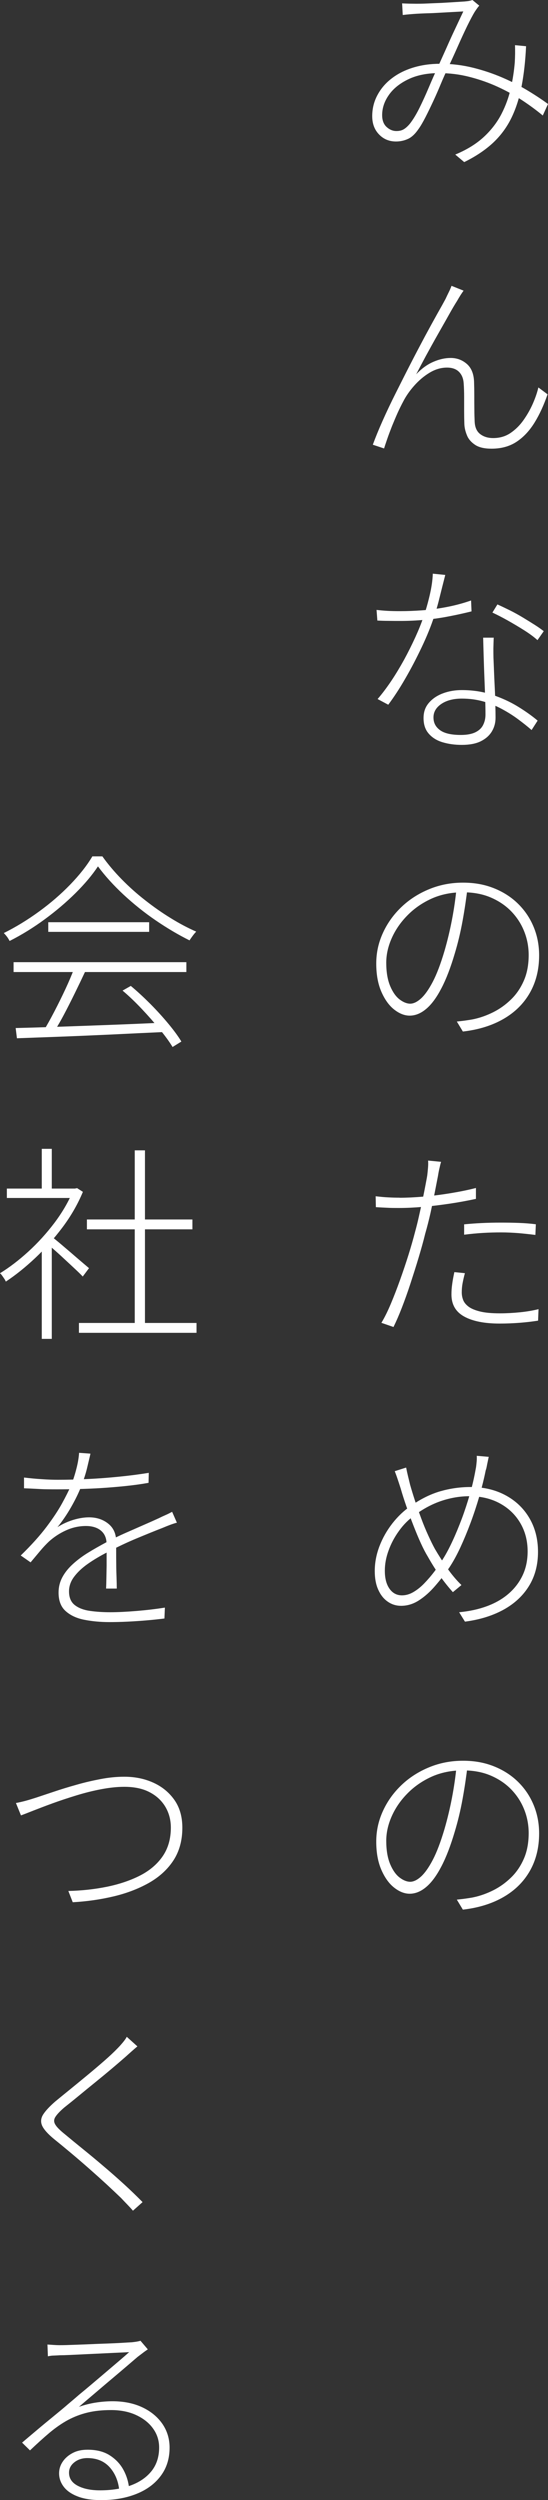 <?xml version="1.0" encoding="UTF-8"?><svg id="b" xmlns="http://www.w3.org/2000/svg" width="73.45" height="334.82" viewBox="0 0 73.45 334.82"><rect x="0" y="0" width="73.45" height="334.82" fill="#333333" stroke="none"/><defs><style>.d{fill:#fff;}</style></defs><g id="c"><path class="d" d="M53.88.45c.32.02.65.03.99.04.34,0,.65.01.91.01.35,0,.83,0,1.44-.03s1.25-.05,1.92-.08c.67-.04,1.29-.07,1.85-.11.56-.04.98-.06,1.26-.08.22-.02.42-.04.59-.07s.33-.07.48-.13l.92.76c-.09.09-.19.21-.28.34-.09.13-.2.28-.31.45-.28.45-.62,1.1-1.04,1.95-.41.85-.84,1.78-1.29,2.8-.45,1.02-.9,1.99-1.34,2.93-.28.58-.58,1.25-.9,2.02-.32.77-.65,1.53-1.01,2.3-.36.77-.7,1.48-1.04,2.14s-.65,1.2-.95,1.61c-.43.63-.89,1.07-1.39,1.3-.5.23-1.03.35-1.61.35-.92,0-1.68-.32-2.28-.95-.61-.63-.91-1.45-.91-2.44s.22-1.91.67-2.77c.45-.86,1.07-1.61,1.88-2.24.8-.63,1.76-1.13,2.88-1.48,1.12-.35,2.35-.53,3.7-.53,1.51,0,2.97.18,4.38.53,1.41.35,2.73.8,3.98,1.34s2.38,1.13,3.42,1.76c1.04.63,1.92,1.22,2.65,1.76l-.7,1.54c-.78-.65-1.68-1.32-2.69-1.99-1.01-.67-2.11-1.28-3.3-1.83-1.19-.55-2.46-1-3.79-1.34-1.33-.35-2.71-.52-4.13-.52-1.61,0-2.98.28-4.12.83s-2.01,1.25-2.6,2.1c-.6.85-.9,1.75-.9,2.7,0,.69.2,1.22.59,1.58.39.36.83.55,1.32.55.35,0,.66-.06.92-.2s.55-.38.87-.76c.43-.54.86-1.25,1.29-2.11.43-.87.85-1.79,1.26-2.76.41-.97.8-1.86,1.18-2.66.39-.86.78-1.73,1.18-2.62.39-.89.78-1.75,1.18-2.59.39-.84.76-1.61,1.09-2.32-.28.02-.7.04-1.25.07-.55.03-1.15.06-1.81.1-.65.04-1.27.07-1.83.08-.57.02-1.01.04-1.33.06-.3.02-.62.04-.95.07-.34.03-.65.06-.95.1l-.08-1.54ZM70.51,6.19c-.09,1.96-.29,3.73-.59,5.31-.3,1.58-.75,3-1.36,4.26-.61,1.26-1.43,2.38-2.46,3.35-1.04.97-2.33,1.84-3.88,2.6l-1.2-1.01c1.57-.65,2.85-1.45,3.85-2.38,1-.93,1.78-1.96,2.35-3.07.57-1.11.98-2.26,1.25-3.44.26-1.19.44-2.35.53-3.49.02-.35.03-.73.04-1.12,0-.39,0-.77-.01-1.15l1.48.14Z"/><path class="d" d="M62.14,38.92c-.11.15-.25.35-.41.6-.16.25-.31.51-.46.77-.3.47-.68,1.11-1.13,1.92s-.96,1.69-1.5,2.65c-.54.95-1.06,1.9-1.57,2.83-.5.93-.93,1.75-1.29,2.44.73-.77,1.49-1.32,2.3-1.67.8-.35,1.58-.52,2.32-.52.84,0,1.56.27,2.17.8.61.53.93,1.33.97,2.39.02.62.03,1.24.03,1.88s0,1.25.01,1.85c0,.6.02,1.14.04,1.62.04.77.29,1.32.76,1.67.47.35,1.04.52,1.71.52.88,0,1.65-.22,2.32-.67.67-.45,1.26-1.03,1.76-1.74.5-.71.92-1.45,1.26-2.23s.58-1.49.73-2.14l1.23.92c-.49,1.42-1.06,2.68-1.74,3.78s-1.48,1.96-2.42,2.58c-.94.62-2.06.92-3.35.92-.95,0-1.69-.17-2.21-.52s-.89-.77-1.09-1.29c-.21-.51-.32-1-.34-1.47-.02-.56-.03-1.15-.03-1.76v-1.88c0-.63-.02-1.24-.06-1.82-.04-.65-.25-1.17-.63-1.55-.38-.38-.92-.57-1.61-.57-.8,0-1.58.23-2.34.69-.76.46-1.44,1.04-2.06,1.74-.62.7-1.11,1.41-1.48,2.14-.22.41-.47.91-.73,1.48-.26.58-.51,1.18-.76,1.79-.24.62-.46,1.19-.64,1.72s-.33.96-.42,1.27l-1.51-.5c.34-.93.77-1.99,1.3-3.18.53-1.19,1.12-2.44,1.78-3.75s1.32-2.63,1.99-3.93c.67-1.31,1.32-2.53,1.93-3.68.62-1.15,1.17-2.15,1.65-3.01.49-.86.85-1.51,1.09-1.96.15-.32.29-.62.43-.9.14-.28.27-.57.38-.87l1.6.64Z"/><path class="d" d="M50.46,81.68c.47.06.96.1,1.47.13.51.03,1.1.04,1.75.04.92,0,1.88-.04,2.88-.11,1.01-.07,2.07-.21,3.19-.42s2.25-.5,3.39-.9l.06,1.46c-.97.24-1.99.47-3.05.67-1.06.21-2.14.36-3.23.46-1.09.1-2.18.15-3.26.15-.49,0-1.01,0-1.57-.01-.56,0-1.06-.02-1.51-.04l-.11-1.43ZM59.68,77c-.11.43-.25.97-.41,1.61s-.33,1.31-.5,2c-.18.69-.37,1.33-.57,1.93-.43,1.31-.99,2.69-1.68,4.14s-1.42,2.86-2.2,4.2c-.77,1.34-1.54,2.51-2.28,3.5l-1.43-.76c.6-.69,1.2-1.49,1.81-2.39.61-.91,1.18-1.86,1.74-2.87.55-1.01,1.05-2.02,1.51-3.02.46-1.01.83-1.93,1.11-2.77.28-.8.55-1.73.8-2.79.25-1.05.4-2.04.43-2.95l1.68.17ZM66.17,85.43c-.02.56-.03,1.03-.04,1.41,0,.38,0,.79.01,1.22.02.47.04,1.05.07,1.76.03.71.06,1.46.1,2.24.04.78.07,1.54.08,2.25.02.72.03,1.32.03,1.81,0,.67-.16,1.28-.49,1.83s-.82.99-1.48,1.32c-.66.33-1.52.49-2.56.49-.93,0-1.79-.12-2.56-.35-.78-.23-1.4-.62-1.86-1.15-.47-.53-.7-1.23-.7-2.09s.25-1.51.74-2.07c.49-.56,1.13-.98,1.9-1.26.77-.28,1.6-.42,2.48-.42,1.47,0,2.84.21,4.09.63,1.25.42,2.39.94,3.42,1.57s1.91,1.26,2.66,1.89l-.81,1.26c-.56-.49-1.17-.97-1.83-1.46-.66-.49-1.38-.94-2.16-1.36-.78-.42-1.61-.76-2.49-1.01-.89-.25-1.84-.38-2.87-.38-1.12,0-2.04.24-2.74.71-.71.48-1.06,1.08-1.06,1.81s.29,1.28.88,1.71c.59.43,1.52.64,2.79.64.84,0,1.5-.13,1.99-.38s.83-.59,1.02-1.01c.2-.42.29-.86.29-1.33,0-.6-.01-1.32-.04-2.16-.03-.84-.06-1.74-.1-2.7-.04-.96-.07-1.91-.1-2.86-.03-.94-.05-1.81-.07-2.59h1.43ZM72.05,85.74c-.45-.41-1.04-.85-1.78-1.32-.74-.47-1.49-.91-2.25-1.34-.77-.43-1.44-.77-2.02-1.04l.67-1.09c.5.22,1.05.49,1.65.78.6.3,1.18.62,1.76.97.58.35,1.11.68,1.6.99s.89.6,1.2.84l-.84,1.2Z"/><path class="d" d="M62.67,118.86c-.17,1.44-.39,2.93-.67,4.47s-.63,2.99-1.04,4.35c-.56,1.9-1.16,3.47-1.81,4.7-.64,1.23-1.32,2.15-2.03,2.74-.71.6-1.45.9-2.21.9-.69,0-1.38-.27-2.07-.81-.69-.54-1.26-1.33-1.72-2.38-.46-1.05-.69-2.31-.69-3.78s.3-2.81.9-4.12c.6-1.31,1.43-2.46,2.49-3.47,1.06-1.01,2.3-1.8,3.71-2.38,1.41-.58,2.92-.87,4.52-.87s2.95.26,4.21.77c1.26.51,2.34,1.22,3.23,2.11.9.9,1.58,1.93,2.06,3.11.48,1.18.71,2.43.71,3.75,0,1.9-.42,3.58-1.25,5.03-.83,1.45-2.01,2.61-3.54,3.49-1.53.88-3.34,1.44-5.43,1.68l-.81-1.34c.37-.04.76-.08,1.18-.14.41-.06.76-.11,1.04-.17.9-.19,1.78-.5,2.66-.94s1.67-1.01,2.39-1.71,1.29-1.54,1.72-2.53c.43-.99.64-2.13.64-3.42,0-1.1-.2-2.16-.6-3.16-.4-1.01-.98-1.9-1.74-2.69-.76-.78-1.68-1.4-2.76-1.86-1.08-.46-2.32-.69-3.72-.69-1.55,0-2.95.29-4.2.85-1.25.57-2.33,1.32-3.23,2.24-.91.92-1.61,1.94-2.1,3.04-.49,1.1-.74,2.2-.74,3.3,0,1.27.18,2.31.53,3.14s.78,1.42,1.27,1.79c.49.37.97.56,1.41.56s.93-.23,1.44-.69,1.04-1.2,1.58-2.23c.54-1.03,1.06-2.4,1.57-4.12.39-1.34.73-2.75,1.01-4.21.28-1.47.49-2.91.62-4.33h1.46Z"/><path class="d" d="M53.54,160.41c.95,0,2.02-.05,3.19-.15,1.18-.1,2.38-.25,3.6-.45,1.22-.2,2.38-.43,3.46-.71v1.46c-1.12.24-2.29.46-3.51.64s-2.42.33-3.58.43c-1.17.1-2.24.15-3.21.15-.56,0-1.09,0-1.58-.03-.5-.02-1-.05-1.53-.08l-.03-1.46c.62.07,1.19.13,1.71.15.52.03,1.02.04,1.48.04ZM59.12,155.6c-.08.24-.15.56-.24.95s-.14.71-.18.95c-.13.67-.28,1.44-.45,2.31-.17.87-.36,1.76-.56,2.69-.21.92-.44,1.83-.7,2.73-.24.99-.54,2.05-.88,3.19s-.71,2.29-1.09,3.46-.77,2.25-1.16,3.26c-.39,1.01-.77,1.87-1.12,2.58l-1.62-.56c.43-.71.85-1.56,1.27-2.56.42-1,.83-2.06,1.23-3.18.4-1.12.78-2.24,1.13-3.36.35-1.12.65-2.17.9-3.14.17-.62.34-1.29.5-2.02s.33-1.46.48-2.18.28-1.38.39-1.96.2-1.04.25-1.37c.04-.32.07-.66.1-1.02.03-.36.03-.68.01-.94l1.74.17ZM62.31,170.52c-.13.47-.23.92-.31,1.34-.08.43-.11.84-.11,1.23,0,.34.06.67.18.99.12.33.36.63.71.9.35.27.87.49,1.55.66.68.17,1.57.25,2.67.25.9,0,1.79-.05,2.69-.14.9-.09,1.73-.23,2.49-.42l-.06,1.54c-.71.11-1.51.21-2.39.28-.89.07-1.81.11-2.76.11-2.05,0-3.64-.32-4.77-.95-1.13-.63-1.69-1.61-1.69-2.94,0-.47.03-.93.1-1.4.06-.47.16-1,.29-1.6l1.4.14ZM62.22,163.97c.71-.07,1.48-.13,2.32-.17.84-.04,1.69-.06,2.55-.06s1.64.01,2.45.04c.81.03,1.57.09,2.28.18l-.06,1.43c-.71-.09-1.45-.17-2.23-.24-.78-.06-1.55-.1-2.34-.1s-1.62.02-2.46.07c-.84.05-1.68.13-2.52.24v-1.4Z"/><path class="d" d="M65.5,195.13c-.04.19-.08.39-.13.62-.05.22-.09.44-.13.64-.04.21-.08.38-.14.53-.22,1.1-.51,2.25-.85,3.46-.35,1.2-.74,2.39-1.18,3.57-.44,1.18-.9,2.28-1.37,3.3-.48,1.03-.96,1.9-1.44,2.63-.62.9-1.26,1.74-1.95,2.53-.68.79-1.4,1.43-2.16,1.92-.76.49-1.55.73-2.39.73-.65,0-1.25-.18-1.78-.55-.53-.36-.96-.89-1.27-1.58-.32-.69-.48-1.53-.48-2.52,0-1.12.21-2.23.63-3.33.42-1.1,1-2.12,1.74-3.07.74-.94,1.56-1.72,2.48-2.34,1.29-.91,2.6-1.56,3.93-1.95,1.33-.38,2.68-.57,4.05-.57,1.74,0,3.29.36,4.65,1.08,1.36.72,2.44,1.73,3.22,3.04.78,1.31,1.18,2.83,1.18,4.56s-.4,3.26-1.2,4.56c-.8,1.31-1.94,2.37-3.4,3.18-1.47.81-3.2,1.35-5.19,1.61l-.78-1.26c1.4-.13,2.66-.41,3.78-.83s2.08-.98,2.88-1.68c.8-.7,1.42-1.52,1.86-2.46.44-.94.66-2,.66-3.18,0-1.42-.33-2.68-.98-3.79-.65-1.11-1.56-1.99-2.73-2.63-1.17-.64-2.53-.97-4.07-.97-1.27,0-2.52.21-3.75.62-1.23.41-2.42,1.04-3.56,1.88-.82.58-1.54,1.29-2.14,2.13-.61.84-1.08,1.72-1.41,2.65-.34.92-.5,1.82-.5,2.7,0,1.03.21,1.83.63,2.42.42.59.98.88,1.67.88.5,0,1.01-.14,1.51-.43.5-.29,1-.68,1.48-1.18s.94-1.03,1.37-1.6c.43-.57.81-1.13,1.15-1.69.41-.65.83-1.44,1.26-2.37.43-.92.84-1.92,1.25-3,.4-1.07.76-2.18,1.09-3.32.33-1.14.58-2.25.77-3.33.04-.19.08-.45.11-.8.04-.35.05-.67.03-.97l1.62.14ZM54.44,196.56c.06.32.14.69.24,1.11s.2.82.29,1.19c.17.6.38,1.29.64,2.09.26.79.55,1.6.85,2.41s.62,1.58.95,2.3c.33.72.62,1.31.88,1.78.49.84,1.03,1.69,1.64,2.56.61.87,1.25,1.63,1.92,2.28l-1.15.95c-.56-.62-1.12-1.32-1.68-2.1-.56-.78-1.12-1.67-1.68-2.66-.3-.49-.61-1.09-.94-1.81-.33-.72-.65-1.5-.98-2.34s-.64-1.69-.94-2.55c-.3-.86-.56-1.67-.78-2.44-.13-.41-.27-.83-.41-1.25-.14-.42-.27-.77-.38-1.05l1.51-.48Z"/><path class="d" d="M62.67,236.46c-.17,1.44-.39,2.93-.67,4.47s-.63,2.99-1.04,4.35c-.56,1.9-1.16,3.47-1.81,4.7-.64,1.23-1.32,2.15-2.03,2.74-.71.6-1.45.9-2.21.9-.69,0-1.38-.27-2.07-.81-.69-.54-1.26-1.33-1.72-2.38-.46-1.05-.69-2.31-.69-3.78s.3-2.81.9-4.12c.6-1.31,1.43-2.46,2.49-3.47,1.06-1.01,2.3-1.8,3.71-2.38,1.41-.58,2.92-.87,4.52-.87s2.95.26,4.21.77c1.26.51,2.34,1.22,3.23,2.11.9.9,1.58,1.93,2.06,3.11.48,1.18.71,2.43.71,3.75,0,1.9-.42,3.58-1.25,5.03-.83,1.45-2.01,2.61-3.54,3.49-1.53.88-3.34,1.44-5.43,1.68l-.81-1.34c.37-.04.76-.08,1.18-.14.41-.06.76-.11,1.04-.17.9-.19,1.78-.5,2.66-.94s1.67-1.01,2.39-1.71,1.29-1.54,1.72-2.53c.43-.99.64-2.13.64-3.42,0-1.1-.2-2.16-.6-3.16-.4-1.01-.98-1.9-1.74-2.69-.76-.78-1.68-1.4-2.76-1.86-1.08-.46-2.32-.69-3.72-.69-1.55,0-2.95.29-4.2.85-1.25.57-2.33,1.32-3.23,2.24-.91.92-1.61,1.94-2.1,3.04-.49,1.1-.74,2.2-.74,3.3,0,1.27.18,2.31.53,3.14s.78,1.42,1.27,1.79c.49.37.97.56,1.41.56s.93-.23,1.44-.69,1.04-1.2,1.58-2.23c.54-1.03,1.06-2.4,1.57-4.12.39-1.34.73-2.75,1.01-4.21.28-1.47.49-2.91.62-4.33h1.46Z"/><path class="d" d="M13.13,116.03c-.77,1.16-1.77,2.35-3.01,3.58-1.24,1.23-2.62,2.4-4.13,3.51-1.51,1.11-3.08,2.08-4.7,2.9-.06-.11-.13-.23-.21-.36-.08-.13-.18-.26-.28-.38-.1-.12-.2-.23-.29-.32,1.61-.8,3.18-1.76,4.72-2.88s2.93-2.32,4.17-3.6c1.24-1.28,2.24-2.54,2.98-3.79h1.34c.75,1.05,1.61,2.07,2.59,3.07.98,1,2.03,1.94,3.15,2.81,1.12.88,2.26,1.68,3.42,2.39,1.16.72,2.3,1.32,3.42,1.81-.15.15-.31.34-.48.57-.17.23-.31.43-.42.6-1.47-.73-2.98-1.62-4.52-2.67-1.54-1.05-2.98-2.21-4.33-3.46-1.34-1.25-2.48-2.51-3.42-3.78ZM1.82,128.86h23.16v1.32H1.82v-1.32ZM2.1,137.68c1.61-.04,3.5-.09,5.67-.17,2.17-.07,4.49-.16,6.96-.25,2.46-.09,4.93-.2,7.39-.31l-.03,1.26c-2.41.11-4.82.22-7.22.34-2.41.11-4.7.21-6.86.29-2.17.08-4.08.15-5.74.21l-.17-1.37ZM9.97,129.64l1.46.45c-.43.92-.89,1.88-1.39,2.9-.5,1.02-1,2.01-1.51,2.97s-1.02,1.82-1.53,2.59l-1.2-.42c.47-.77.96-1.65,1.48-2.65.52-1,1.02-2.01,1.5-3.04.48-1.03.87-1.96,1.19-2.8ZM6.47,123.51h13.52v1.29H6.47v-1.29ZM16.44,132.66l1.09-.62c.88.73,1.75,1.54,2.63,2.42.88.89,1.68,1.77,2.41,2.65.73.88,1.31,1.67,1.74,2.38l-1.18.73c-.43-.71-1.01-1.51-1.74-2.39-.73-.89-1.52-1.79-2.38-2.7-.86-.91-1.72-1.74-2.58-2.46Z"/><path class="d" d="M9.77,159.18h.28l.28-.06.78.5c-.69,1.66-1.6,3.24-2.73,4.75-1.13,1.5-2.35,2.88-3.67,4.12-1.32,1.24-2.63,2.29-3.93,3.15-.04-.11-.11-.24-.21-.39-.1-.15-.2-.29-.29-.42-.09-.13-.19-.23-.28-.31,1.27-.78,2.54-1.75,3.81-2.91s2.43-2.44,3.49-3.84c1.05-1.4,1.88-2.82,2.48-4.26v-.34ZM.92,159.18h9.35v1.26H.92v-1.26ZM5.6,153.86h1.34v5.99h-1.34v-5.99ZM5.6,166.85l1.34-1.6v14.06h-1.34v-12.46ZM6.86,165.56c.22.17.57.45,1.05.85.48.4.98.84,1.53,1.3.54.47,1.04.9,1.5,1.29s.79.67.99.84l-.84,1.12c-.24-.26-.59-.6-1.04-1.02s-.93-.87-1.44-1.34c-.51-.48-1-.92-1.47-1.33s-.83-.73-1.09-.95l.81-.76ZM10.58,177.18h15.76v1.32h-15.76v-1.32ZM11.65,163.32h14.14v1.32h-14.14v-1.32ZM18.06,154.06h1.37v23.77h-1.37v-23.77Z"/><path class="d" d="M12.12,194.71c-.13.56-.28,1.19-.45,1.9-.17.71-.43,1.52-.78,2.44-.35.9-.81,1.83-1.37,2.81-.56.98-1.17,1.87-1.82,2.67.63-.41,1.33-.73,2.09-.97.76-.23,1.47-.35,2.14-.35,1.01,0,1.87.28,2.58.85.71.57,1.06,1.37,1.06,2.39v1.33c0,.53,0,1.11.01,1.72,0,.62.02,1.21.04,1.78.02.57.03,1.06.03,1.47h-1.43c.02-.39.03-.86.04-1.4s.02-1.1.03-1.68c0-.58,0-1.13,0-1.65,0-.52-.01-.95-.01-1.29,0-.5-.12-.93-.35-1.29-.23-.35-.56-.62-.97-.8-.41-.18-.89-.27-1.43-.27-.92,0-1.8.19-2.65.57-.85.38-1.62.88-2.31,1.5-.37.35-.77.77-1.18,1.26-.41.49-.84,1-1.29,1.54l-1.32-.92c1.42-1.38,2.57-2.66,3.46-3.84.89-1.18,1.58-2.23,2.09-3.16s.9-1.72,1.18-2.35c.3-.77.55-1.54.74-2.31.2-.77.31-1.47.35-2.09l1.51.11ZM3.22,197.88c.75.09,1.54.17,2.38.22.84.06,1.56.08,2.16.08,1.25,0,2.57-.03,3.96-.1,1.39-.06,2.79-.17,4.2-.31,1.41-.14,2.75-.31,4.02-.52l-.03,1.34c-.95.17-1.96.31-3.01.42s-2.12.2-3.19.27c-1.07.07-2.12.11-3.15.14-1.03.03-1.99.04-2.88.04-.41,0-.86,0-1.36-.01-.49,0-1-.03-1.53-.06-.52-.03-1.05-.05-1.57-.07v-1.46ZM23.74,203.92c-.3.07-.62.18-.97.31-.34.13-.67.26-.97.39-1.01.39-2.16.86-3.46,1.4-1.3.54-2.63,1.17-3.99,1.88-.95.49-1.81,1-2.58,1.54-.77.54-1.38,1.12-1.83,1.72-.46.61-.69,1.26-.69,1.97,0,.82.26,1.43.77,1.83.51.4,1.19.66,2.03.78.84.12,1.75.18,2.72.18,1.03,0,2.21-.06,3.54-.17,1.33-.11,2.6-.26,3.79-.45l-.06,1.46c-.75.09-1.54.18-2.39.25-.85.07-1.7.13-2.55.17-.85.04-1.66.06-2.42.06-1.25,0-2.39-.11-3.43-.32-1.04-.21-1.86-.61-2.48-1.18-.62-.57-.92-1.39-.92-2.45,0-.77.18-1.46.53-2.1s.83-1.22,1.43-1.76c.6-.54,1.28-1.05,2.04-1.51.76-.47,1.55-.91,2.35-1.34.88-.47,1.74-.89,2.58-1.26.84-.37,1.64-.72,2.39-1.05.76-.33,1.46-.64,2.11-.94.34-.17.64-.31.92-.43.28-.12.57-.27.87-.43l.64,1.46Z"/><path class="d" d="M2.13,241.47c.49-.09.95-.2,1.39-.32.44-.12.91-.27,1.41-.43.62-.21,1.39-.46,2.31-.77.92-.31,1.92-.62,3-.92,1.07-.31,2.16-.56,3.26-.77,1.1-.21,2.16-.31,3.16-.31,1.44,0,2.74.27,3.92.81,1.18.54,2.11,1.32,2.81,2.32.7,1.01,1.05,2.24,1.05,3.7,0,1.7-.4,3.15-1.19,4.37-.79,1.21-1.88,2.21-3.26,3-1.38.78-2.95,1.39-4.7,1.81-1.75.42-3.6.69-5.54.8l-.59-1.51c1.75-.04,3.45-.22,5.1-.55,1.64-.33,3.12-.82,4.42-1.47s2.34-1.51,3.09-2.58,1.13-2.36,1.13-3.89c0-1.03-.25-1.96-.74-2.79-.5-.83-1.2-1.48-2.13-1.96-.92-.48-2.05-.71-3.37-.71-.95,0-1.98.11-3.09.32s-2.22.49-3.33.83-2.17.69-3.16,1.05c-1,.36-1.87.7-2.62.99-.75.3-1.3.51-1.65.64l-.67-1.65Z"/><path class="d" d="M18.42,274.06c-.21.17-.47.4-.8.69-.33.29-.58.52-.77.69-.49.43-1.08.94-1.79,1.54-.71.6-1.46,1.22-2.25,1.86s-1.56,1.27-2.3,1.88c-.74.61-1.38,1.12-1.92,1.55-.58.5-.97.92-1.18,1.26-.21.34-.2.68.01,1.02.21.35.65.78,1.3,1.3.67.56,1.45,1.2,2.34,1.92.89.72,1.81,1.48,2.77,2.3.96.81,1.89,1.63,2.8,2.46.91.83,1.73,1.63,2.48,2.39l-1.29,1.15c-.22-.26-.48-.54-.76-.83-.28-.29-.56-.58-.84-.88-.54-.52-1.18-1.12-1.92-1.81-.74-.68-1.53-1.39-2.37-2.13-.84-.74-1.67-1.45-2.48-2.13-.81-.68-1.54-1.28-2.2-1.81-.84-.69-1.37-1.29-1.6-1.79-.22-.5-.18-1.01.14-1.51.32-.5.86-1.08,1.62-1.74.52-.43,1.16-.95,1.9-1.55.75-.61,1.53-1.25,2.34-1.92.81-.67,1.58-1.32,2.3-1.95s1.31-1.18,1.78-1.67c.21-.21.44-.46.7-.77.26-.31.45-.57.56-.8l1.4,1.26Z"/><path class="d" d="M6.33,313.99c.28.02.57.04.87.06.3.02.55.03.76.03.28,0,.75,0,1.4-.03.65-.02,1.4-.05,2.23-.08.83-.04,1.66-.07,2.49-.1.83-.03,1.57-.06,2.23-.1.65-.04,1.11-.07,1.37-.08.34-.04.58-.07.73-.1.15-.03.29-.06.42-.1l.98,1.15c-.22.15-.45.31-.67.48-.22.17-.46.35-.7.53-.3.26-.77.66-1.4,1.2s-1.34,1.14-2.11,1.79c-.78.65-1.54,1.31-2.31,1.96-.77.65-1.45,1.23-2.04,1.74.73-.26,1.48-.45,2.25-.57s1.53-.18,2.25-.18c1.51,0,2.84.27,3.99.81,1.15.54,2.04,1.28,2.69,2.21.64.93.97,2,.97,3.19,0,1.48-.4,2.74-1.19,3.79-.79,1.06-1.88,1.86-3.26,2.41-1.38.55-2.96.83-4.73.83-1.23,0-2.27-.16-3.11-.48-.84-.32-1.47-.75-1.89-1.3-.42-.55-.63-1.15-.63-1.81,0-.56.16-1.08.48-1.55.32-.48.76-.86,1.32-1.16.56-.3,1.23-.45,2.02-.45,1.19,0,2.19.25,2.98.76s1.4,1.15,1.83,1.95c.43.79.68,1.64.76,2.53l-1.32.28c-.11-1.27-.54-2.32-1.27-3.15-.74-.83-1.74-1.25-3.01-1.25-.69,0-1.27.19-1.75.57-.48.38-.71.84-.71,1.39,0,.75.38,1.33,1.15,1.74s1.76.62,3,.62c1.57,0,2.94-.22,4.13-.66,1.19-.44,2.11-1.08,2.79-1.93.67-.85,1.01-1.9,1.01-3.15,0-.93-.27-1.78-.81-2.53-.54-.76-1.3-1.36-2.27-1.81-.97-.45-2.09-.67-3.36-.67-1.2,0-2.25.11-3.18.34-.92.22-1.79.56-2.6.99-.81.44-1.62,1-2.44,1.68-.81.68-1.69,1.48-2.65,2.39l-1.06-1.04c.62-.52,1.28-1.09,2-1.69.72-.61,1.44-1.2,2.16-1.79.72-.59,1.39-1.14,2-1.67.62-.52,1.12-.95,1.51-1.29.39-.32.89-.73,1.48-1.23s1.23-1.04,1.9-1.61c.67-.57,1.3-1.11,1.89-1.61.59-.5,1.06-.91,1.41-1.23-.3.02-.77.04-1.4.07-.63.03-1.34.06-2.11.1-.77.04-1.55.07-2.34.11s-1.48.07-2.1.1c-.62.03-1.06.04-1.34.04-.28.02-.55.03-.8.04-.25,0-.52.04-.8.1l-.06-1.57Z"/></g></svg>